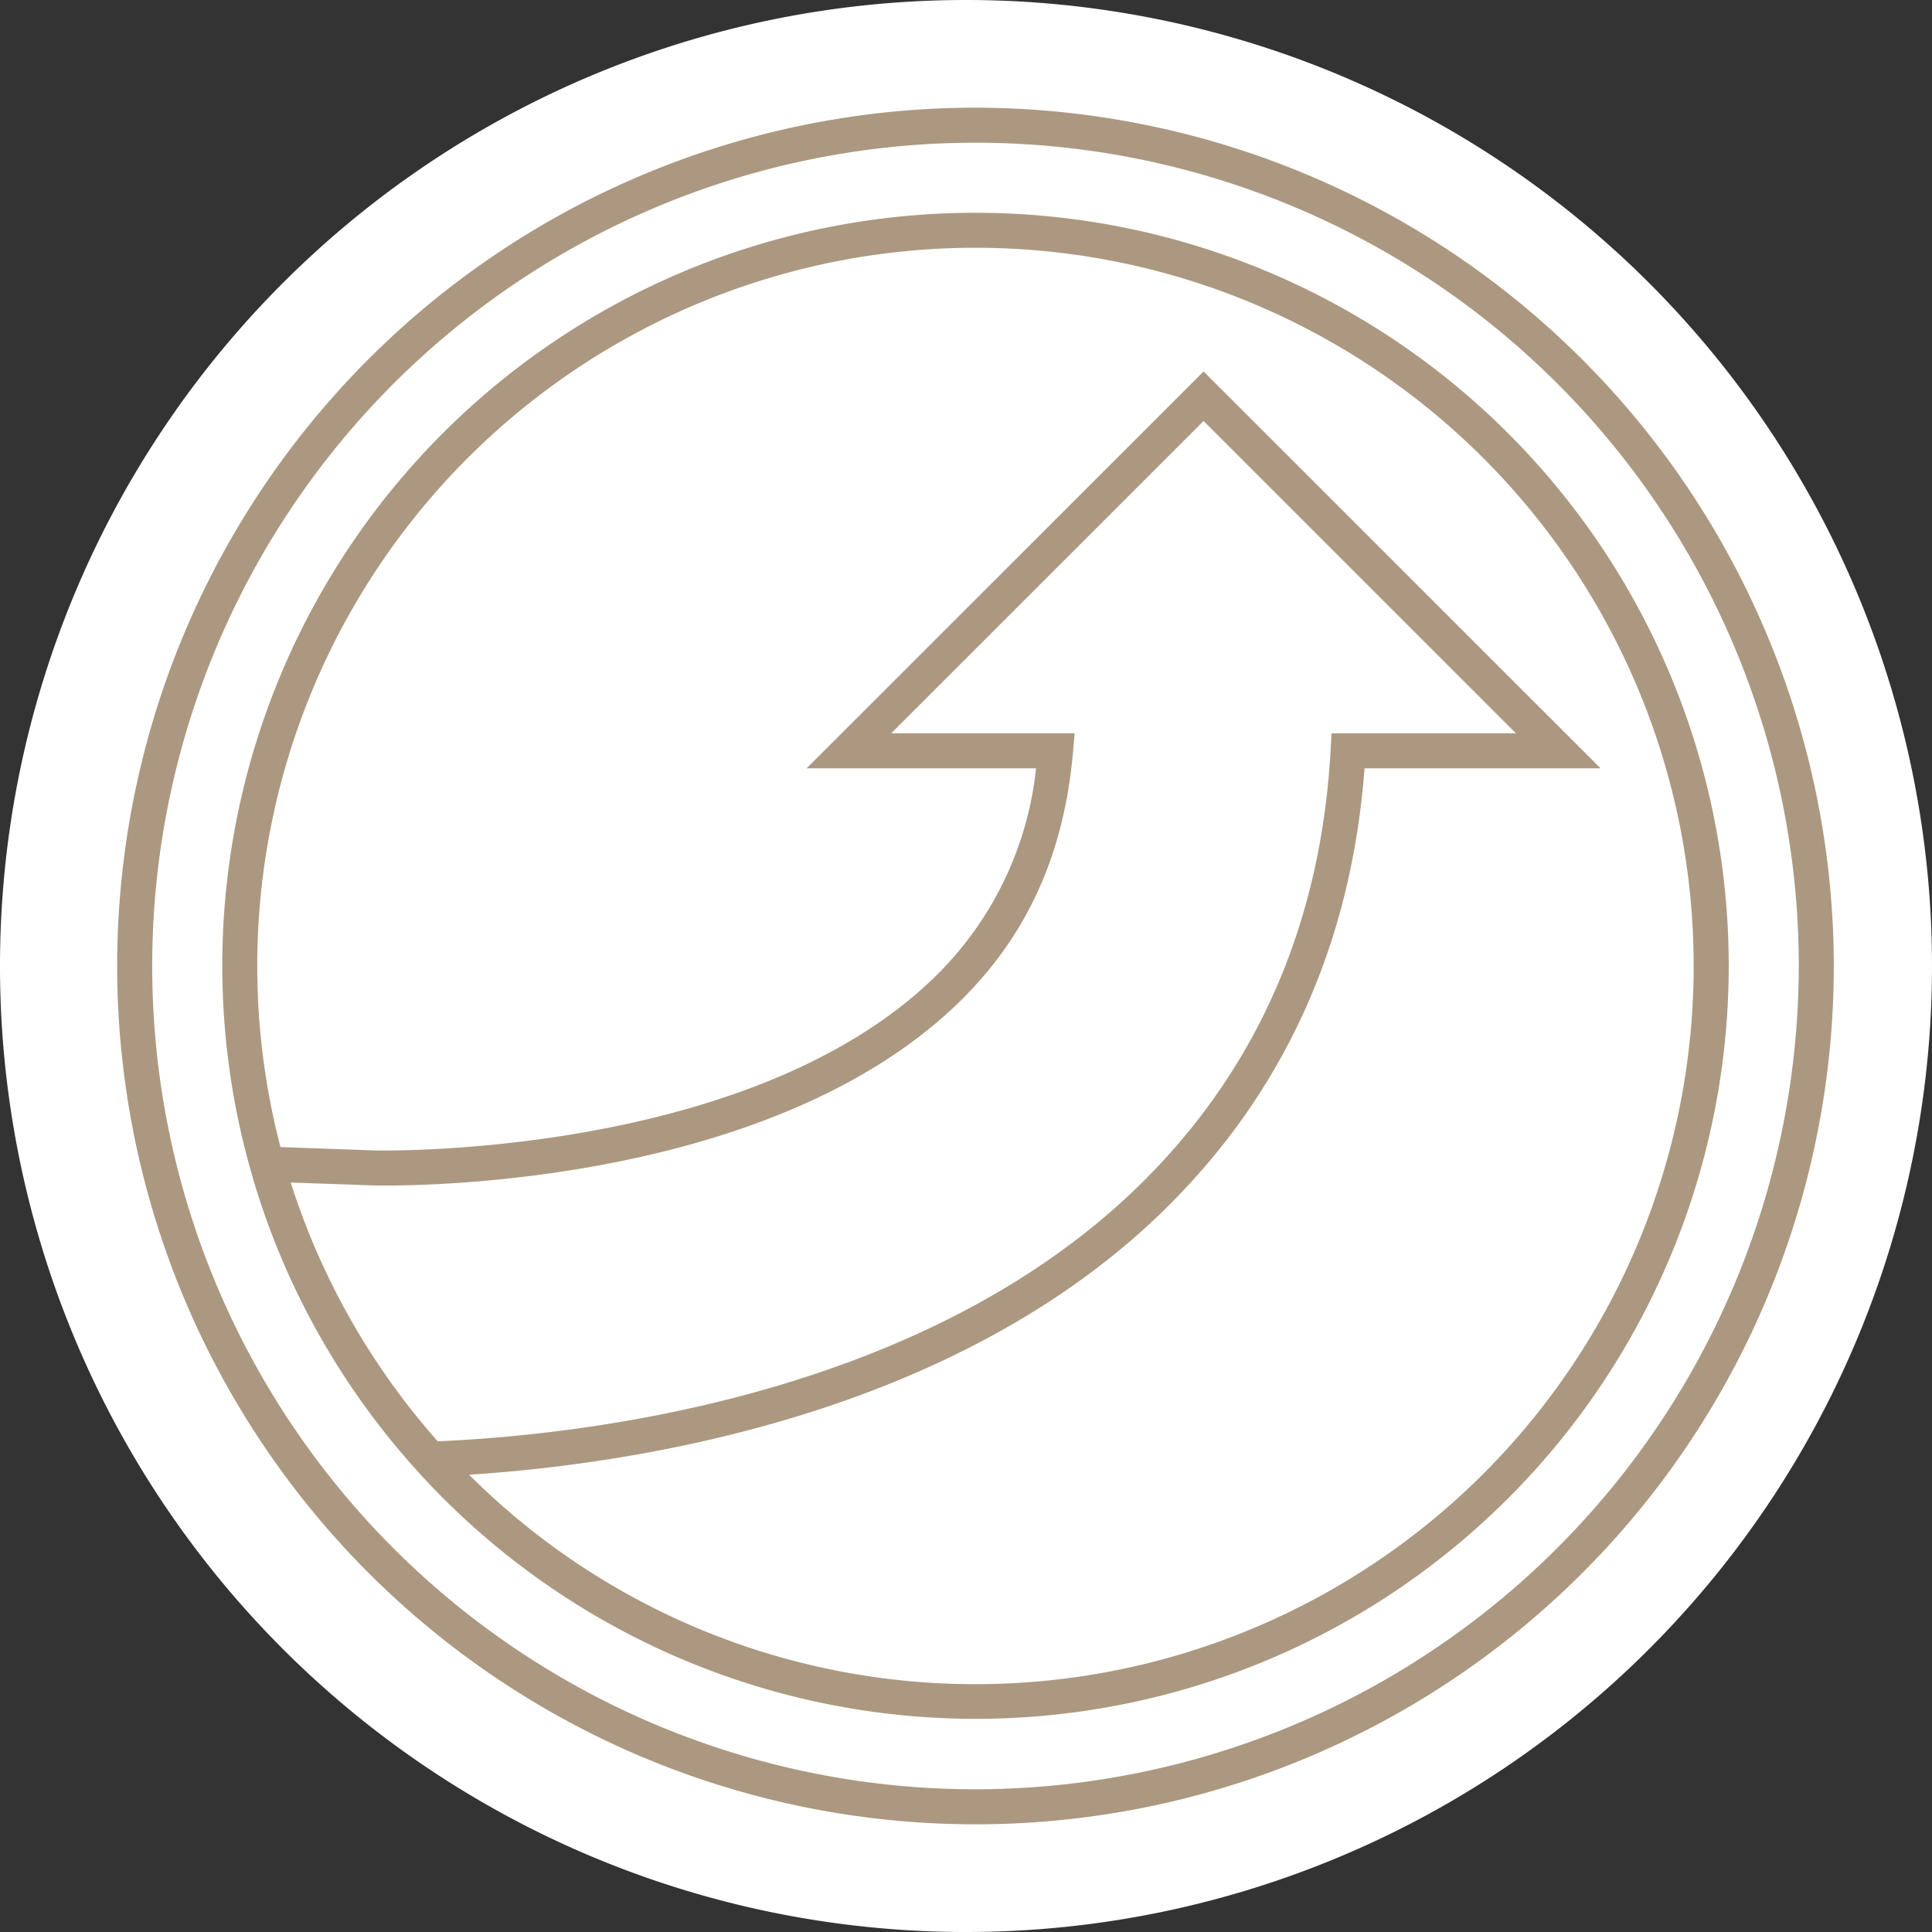 <svg id="Layer_1" data-name="Layer 1" xmlns="http://www.w3.org/2000/svg" viewBox="0 0 165.442 165.442"><rect x="0" y="0" width="165.442" height="165.442" fill="#333333" stroke="none"/><defs><style>.cls-1{fill:#fff;}.cls-2{fill:#ac9880;}</style></defs><title>icon_power-checking</title><path class="cls-1" d="M400,482.094a82.721,82.721,0,1,0-82.721-82.721A82.72,82.72,0,0,0,400,482.094" transform="translate(-317.279 -316.652)"/><path class="cls-2" d="M400.813,325.873a73.5,73.5,0,1,0,73.5,73.5A73.584,73.584,0,0,0,400.813,325.873Zm0,144a70.5,70.5,0,1,1,70.5-70.5A70.58,70.58,0,0,1,400.813,469.873Z" transform="translate(-317.279 -316.652)"/><path class="cls-2" d="M400.813,334.874a64.466,64.466,0,0,0-62.192,81.56l.389,1.365a64.459,64.459,0,0,0,13.574,24.336l.895.992A64.483,64.483,0,1,0,400.813,334.874Zm-7.216,44.571,26.749-26.742,26.749,26.742h-15.793l-.078,1.417c-.832,15.057-6.438,27.694-16.662,37.561-18.54,17.891-47.441,21.117-59.798,21.651a61.485,61.485,0,0,1-12.59-22.162l7.031.25c.33.013,33.09.897,50.136-15.625,5.838-5.659,9.05-12.679,9.82-21.461l.143-1.631Zm7.216,81.427A61.304,61.304,0,0,1,357.445,442.934c13.81-.885,41.122-4.906,59.2-22.351,10.464-10.097,16.341-22.922,17.482-38.137h20.212L420.346,348.461l-33.993,33.984h19.645a29.218,29.218,0,0,1-8.744,17.938c-15.998,15.508-47.607,14.794-47.933,14.782l-8.025-.286a61.502,61.502,0,1,1,59.516,45.993Z" transform="translate(-317.279 -316.652)"/></svg>